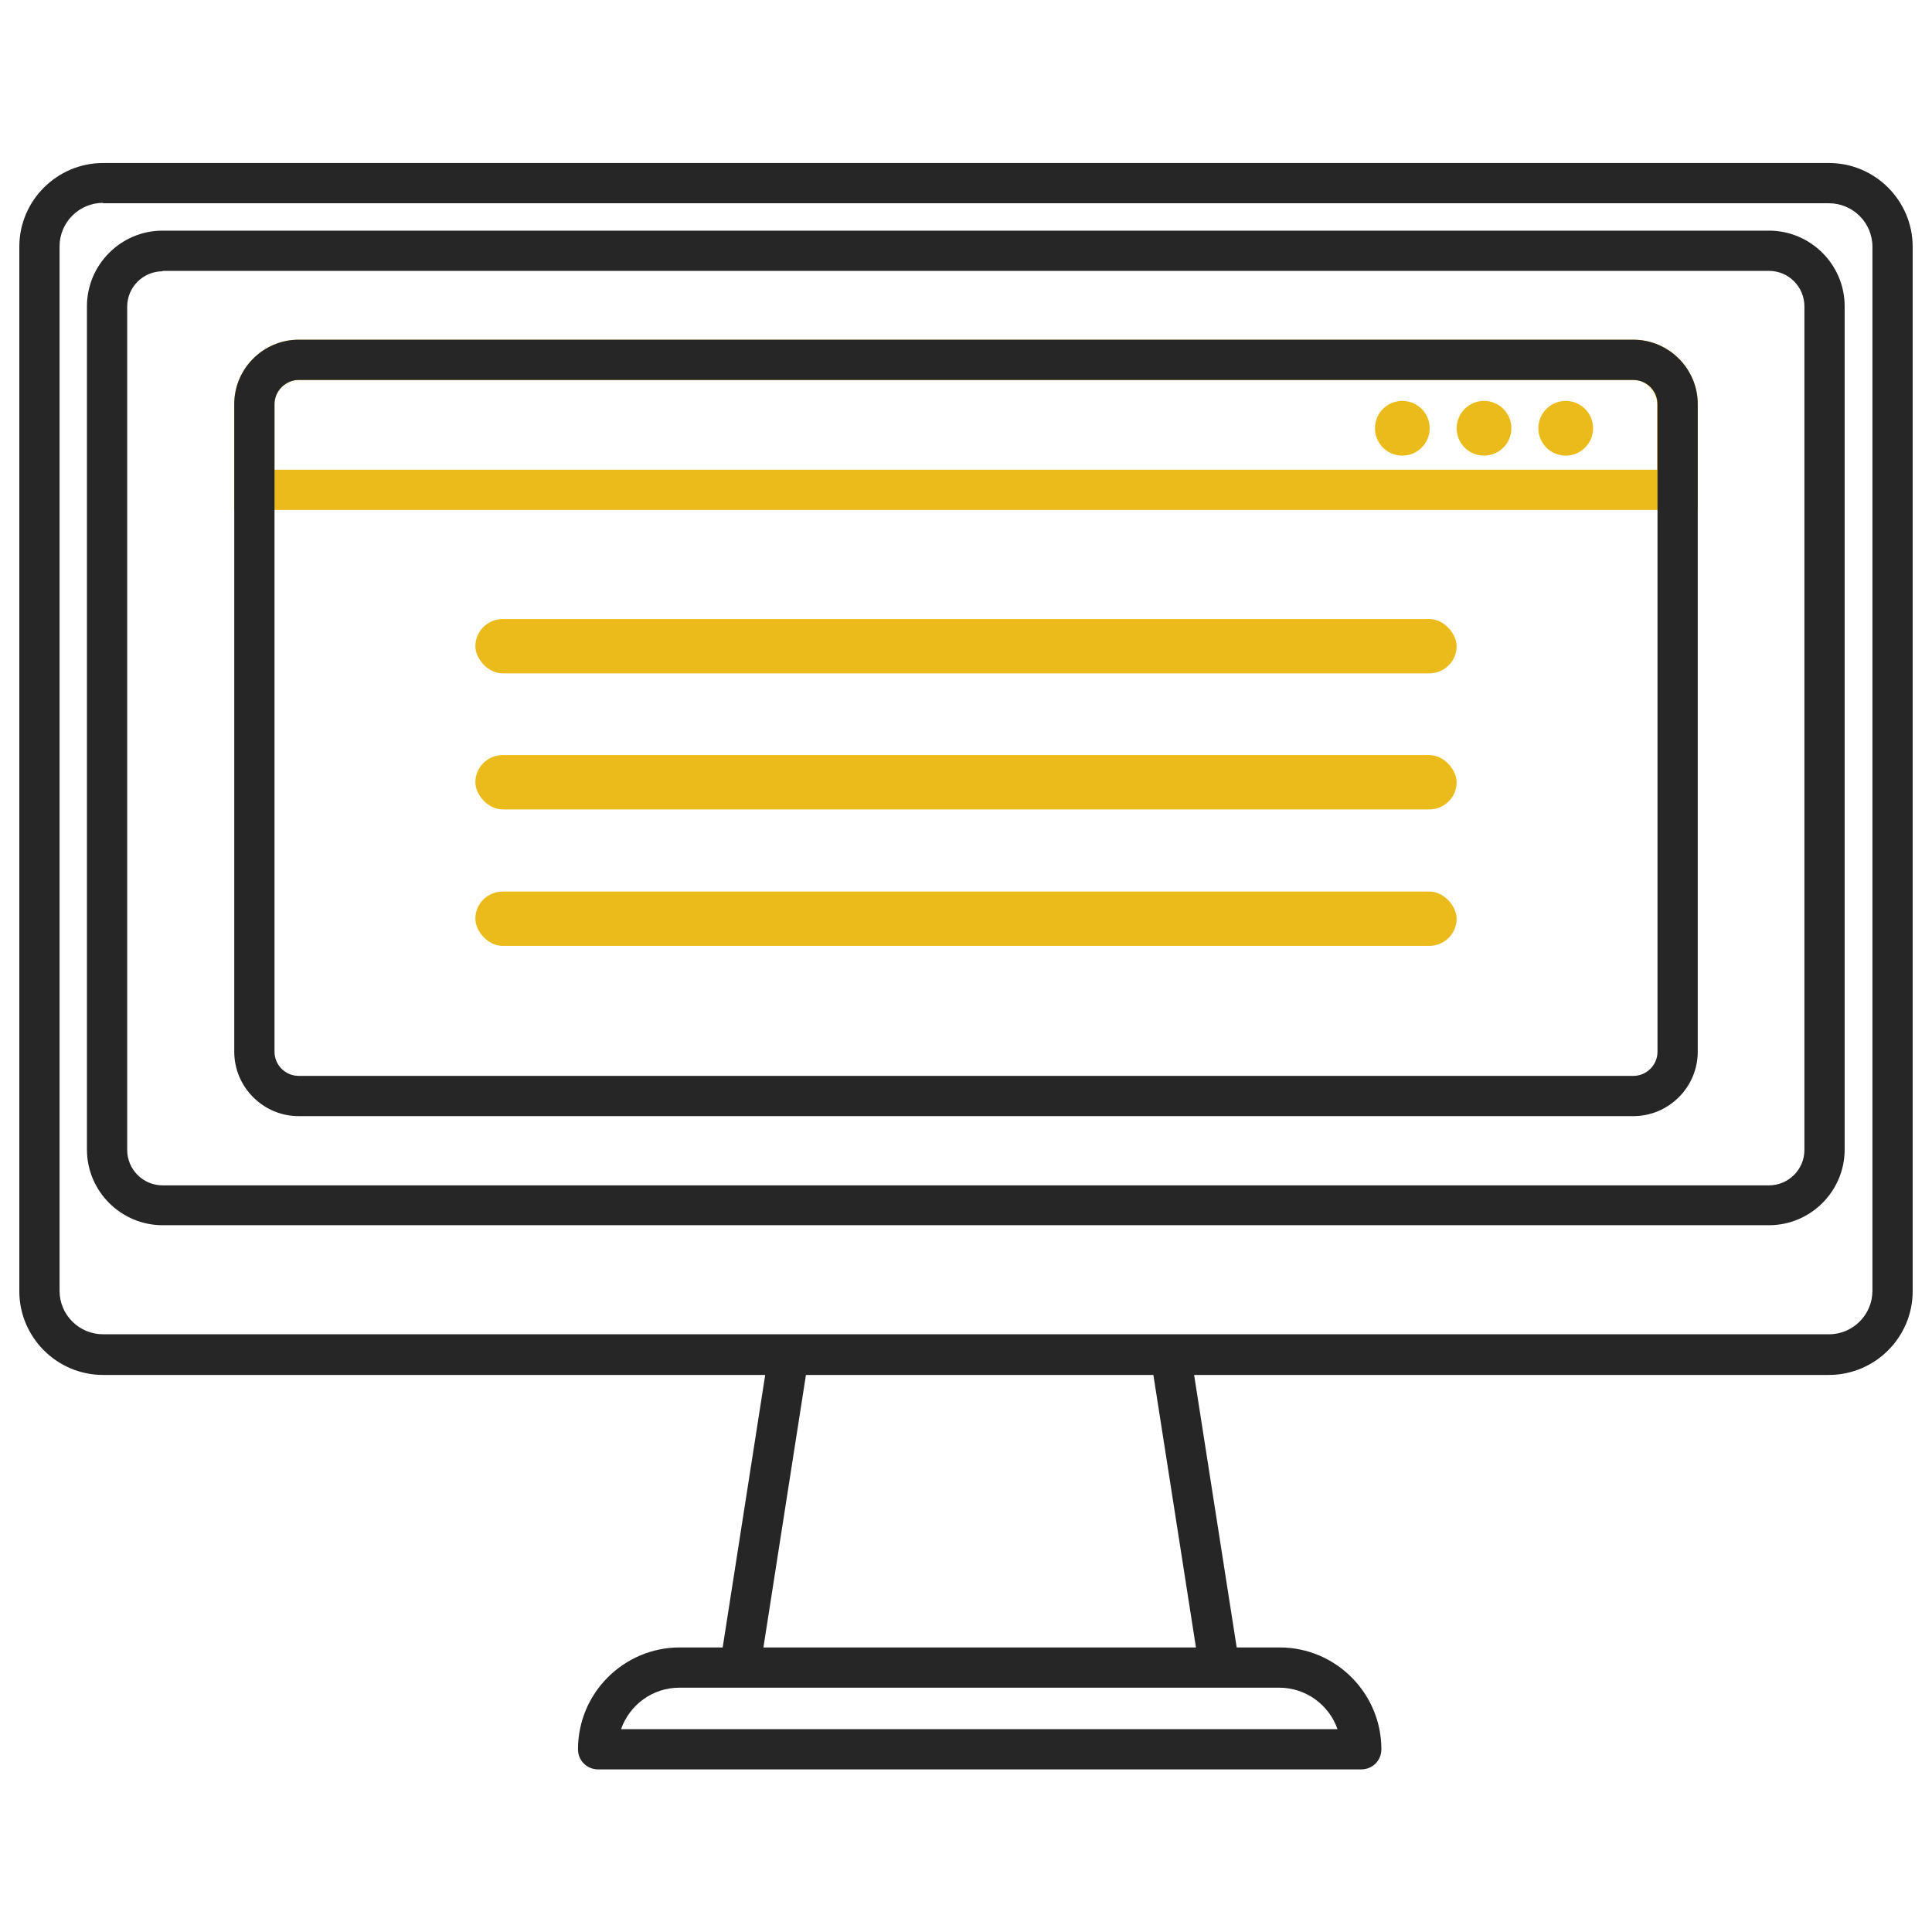 <?xml version="1.0" encoding="UTF-8"?>
<svg id="color_palette" data-name="color palette" xmlns="http://www.w3.org/2000/svg" viewBox="0 0 48 48">
  <defs>
    <style>
      .cls-1 {
        fill: #262626;
      }

      .cls-2 {
        fill: #ebbb1c;
      }
    </style>
  </defs>
  <g id="main">
    <g id="_13" data-name="13">
      <path class="cls-2" d="m42.17,12.67H5.82v-2.63c0-.88.72-1.6,1.6-1.6h33.16c.88,0,1.6.72,1.6,1.6v2.63Zm-35.35-1h34.35v-1.63c0-.33-.27-.6-.6-.6H7.42c-.32,0-.6.27-.6.6v1.63Z"/>
    </g>
    <g id="_12" data-name="12">
      <path class="cls-1" d="m45.44,34.16H2.56c-1.15,0-2.08-.94-2.08-2.08V6.13c0-1.15.94-2.08,2.08-2.08h42.88c1.15,0,2.08.94,2.08,2.08v25.95c0,1.15-.94,2.08-2.08,2.08ZM2.56,5.04c-.6,0-1.08.49-1.08,1.08v25.95c0,.6.49,1.08,1.08,1.08h42.88c.6,0,1.08-.49,1.08-1.08V6.13c0-.6-.49-1.08-1.08-1.08H2.56Z"/>
    </g>
    <g id="_11" data-name="11">
      <path class="cls-1" d="m43.96,30.44H4.04c-1.03,0-1.88-.84-1.88-1.88V7.61c0-1.03.84-1.88,1.88-1.88h39.91c1.03,0,1.88.84,1.88,1.88v20.95c0,1.03-.84,1.88-1.88,1.88ZM4.04,6.74c-.48,0-.88.39-.88.88v20.95c0,.48.39.88.88.88h39.91c.48,0,.88-.39.88-.88V7.61c0-.48-.39-.88-.88-.88H4.04Z"/>
    </g>
    <g id="_0" data-name="0">
      <path class="cls-1" d="m40.58,27.73H7.42c-.88,0-1.6-.72-1.6-1.6V10.04c0-.88.72-1.6,1.6-1.6h33.16c.88,0,1.6.72,1.6,1.6v16.09c0,.88-.72,1.6-1.6,1.6ZM7.42,9.44c-.32,0-.6.27-.6.6v16.09c0,.33.27.6.6.6h33.16c.33,0,.6-.27.6-.6V10.04c0-.33-.27-.6-.6-.6H7.42Z"/>
    </g>
    <g id="_9" data-name="9">
      <rect class="cls-1" x="15.06" y="37.04" width="7.86" height="1" transform="translate(-21.03 50.52) rotate(-81.13)"/>
    </g>
    <g id="_8" data-name="8">
      <rect class="cls-1" x="29.19" y="33.61" width="1" height="7.86" transform="translate(-5.44 5.03) rotate(-8.88)"/>
    </g>
    <g id="_7" data-name="7">
      <path class="cls-1" d="m33.82,43.96H14.86c-.28,0-.5-.22-.5-.5,0-1.4,1.14-2.53,2.53-2.53h14.9c1.4,0,2.53,1.14,2.53,2.53,0,.28-.22.5-.5.5Zm-18.38-1h17.79c-.21-.6-.78-1.03-1.45-1.03h-14.9c-.67,0-1.24.43-1.45,1.03Z"/>
    </g>
    <g id="_6" data-name="6">
      <rect class="cls-2" x="11.81" y="15.38" width="24.38" height="1.35" rx=".68" ry=".68"/>
    </g>
    <g id="_5" data-name="5">
      <rect class="cls-2" x="11.81" y="18.76" width="24.38" height="1.35" rx=".68" ry=".68"/>
    </g>
    <g id="_4" data-name="4">
      <rect class="cls-2" x="11.81" y="22.15" width="24.38" height="1.35" rx=".68" ry=".68"/>
    </g>
    <g id="_3" data-name="3">
      <circle class="cls-2" cx="34.84" cy="10.64" r=".68"/>
    </g>
    <g id="_2" data-name="2">
      <circle class="cls-2" cx="36.87" cy="10.64" r=".68"/>
    </g>
    <g id="_1" data-name="1">
      <circle class="cls-2" cx="38.9" cy="10.64" r=".68"/>
    </g>
  </g>
</svg>